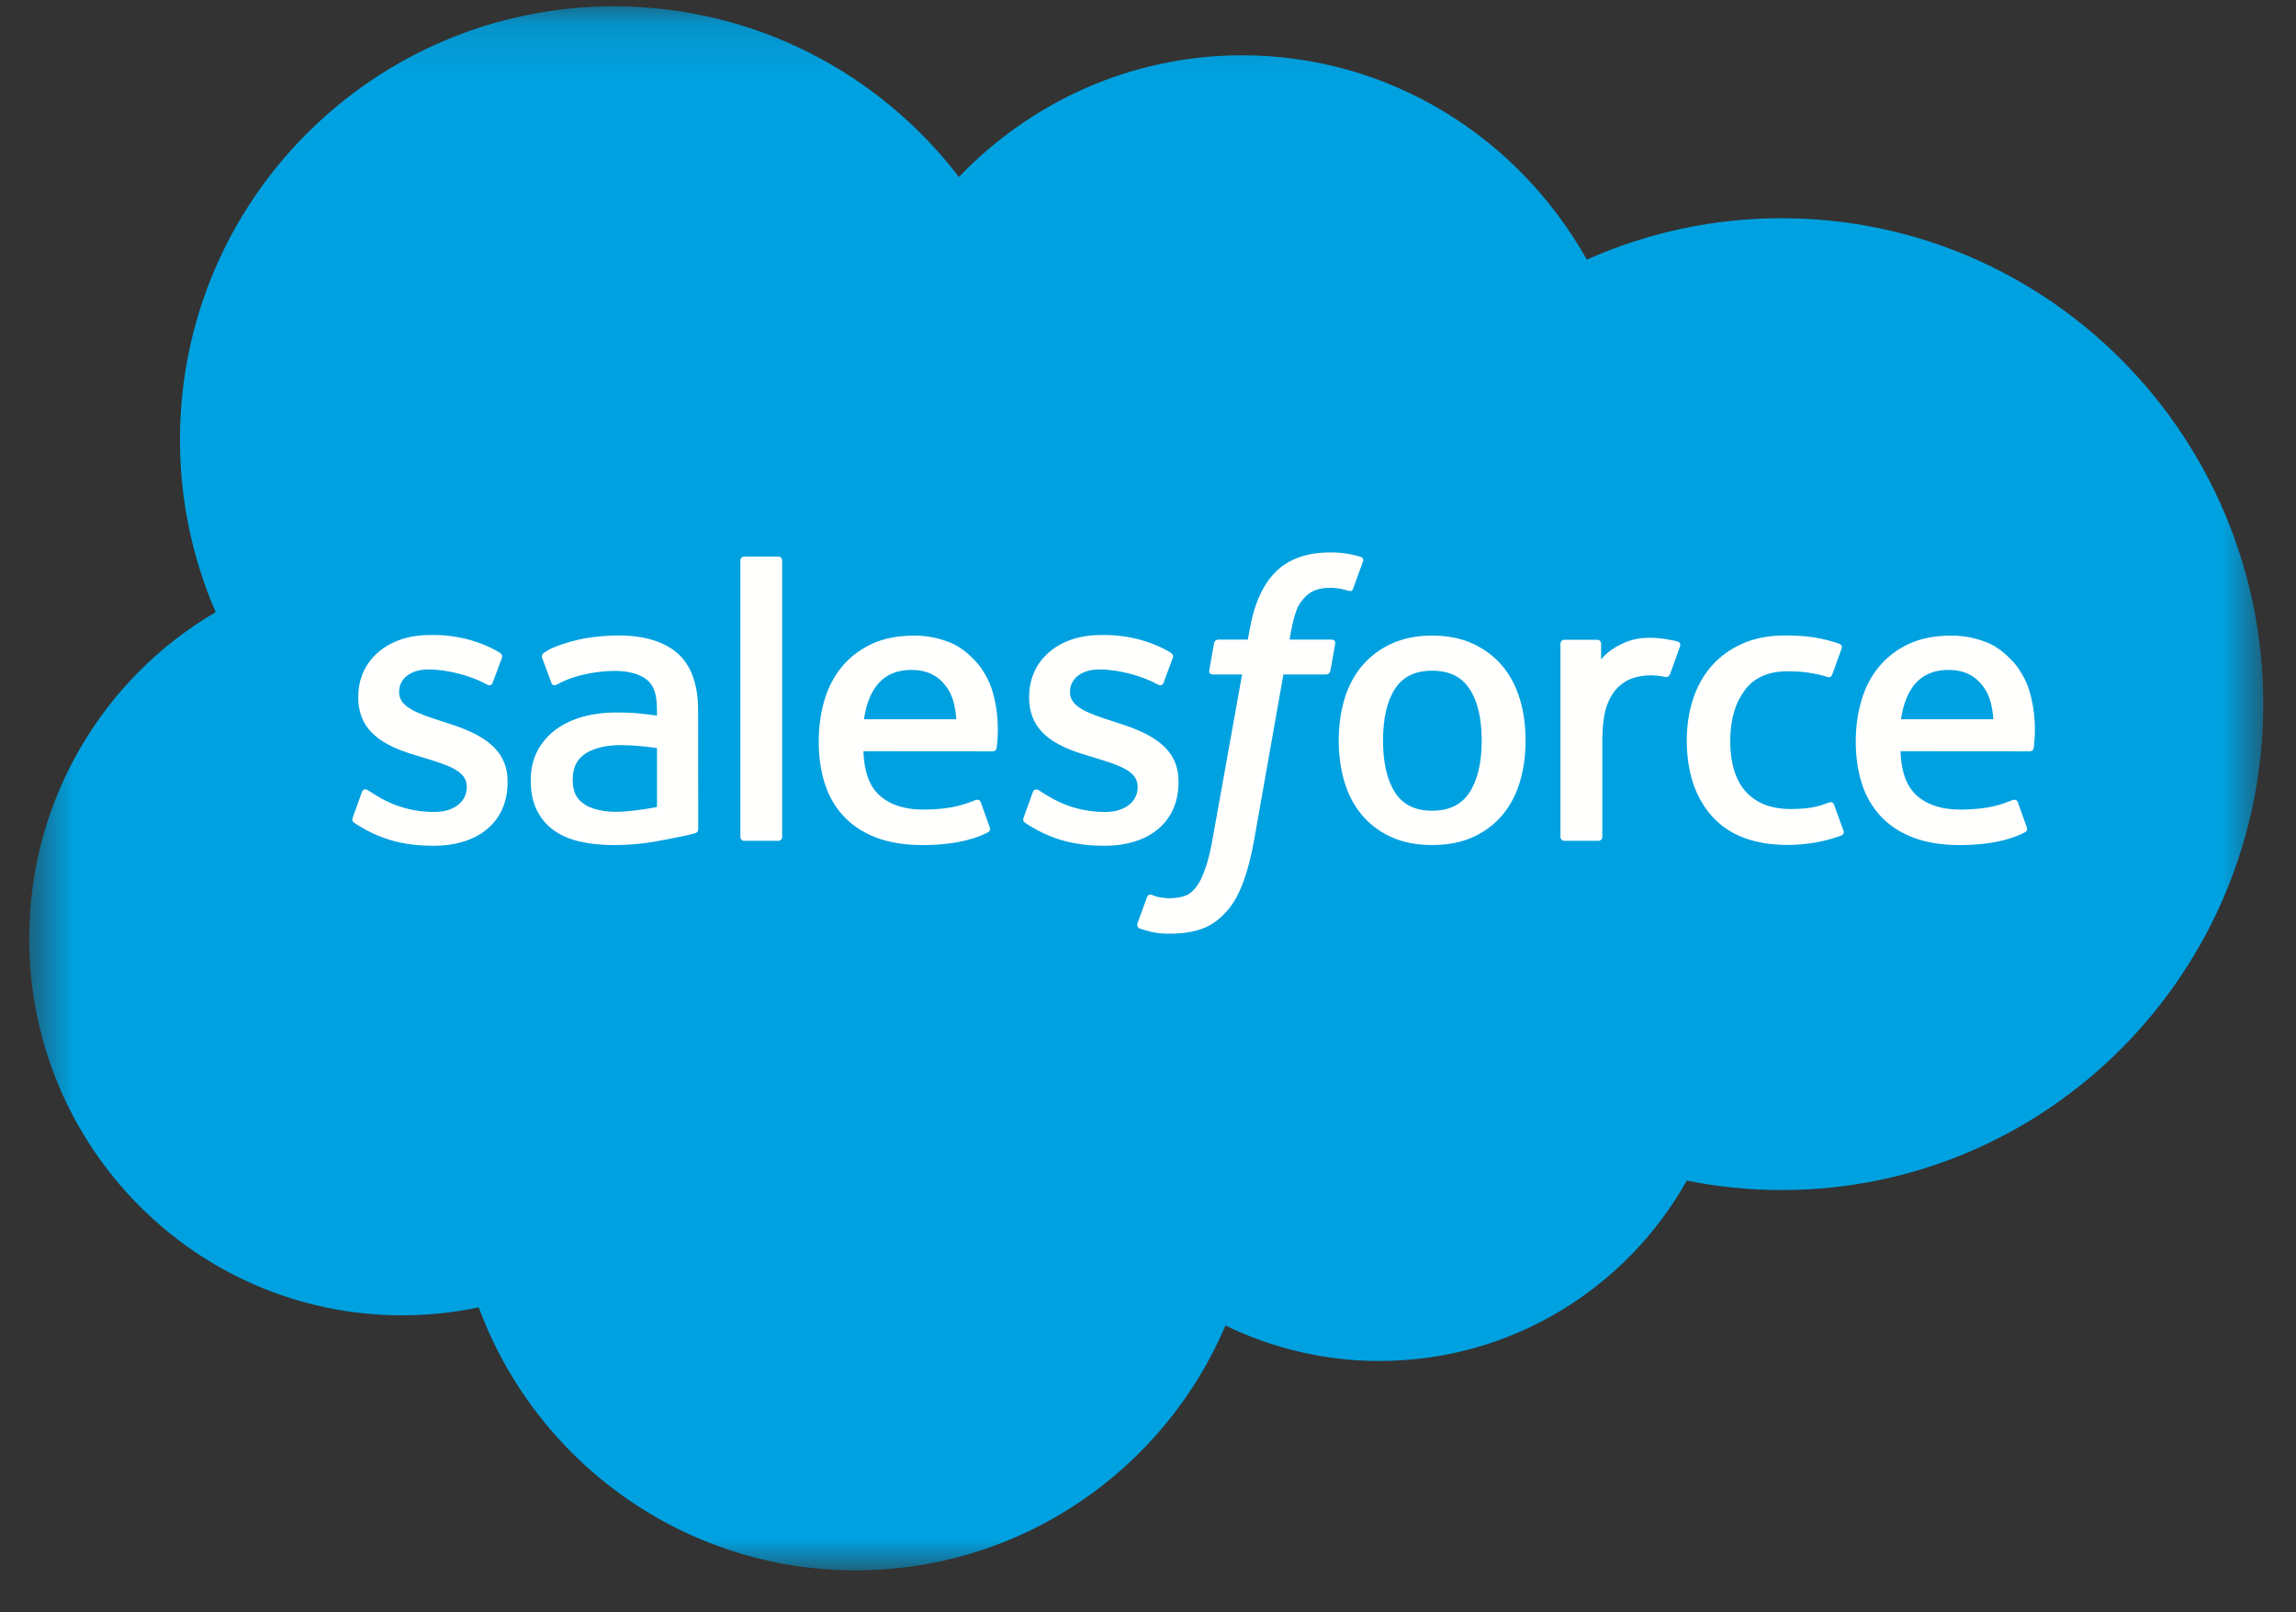 <svg width="47" height="33" viewBox="0 0 47 33" fill="none" xmlns="http://www.w3.org/2000/svg">
<rect x="0" y="0" width="47" height="33" fill="#333333" stroke="none"/>
<mask id="mask0_842_66694" style="mask-type:luminance" maskUnits="userSpaceOnUse" x="0" y="0" width="47" height="33">
<path d="M0.608 0.13H46.331V32.13H0.608V0.13Z" fill="white"/>
</mask>
<g mask="url(#mask0_842_66694)">
<path fill-rule="evenodd" clip-rule="evenodd" d="M19.629 3.622C21.104 2.085 23.157 1.132 25.428 1.132C28.447 1.132 31.081 2.815 32.483 5.314C33.738 4.754 35.097 4.465 36.471 4.467C41.916 4.467 46.33 8.919 46.33 14.412C46.33 19.905 41.916 24.358 36.471 24.358C35.806 24.358 35.157 24.291 34.529 24.164C33.294 26.367 30.94 27.856 28.239 27.856C27.146 27.857 26.068 27.609 25.086 27.13C23.834 30.075 20.916 32.141 17.517 32.141C13.976 32.141 10.958 29.9 9.8 26.759C9.284 26.867 8.758 26.922 8.231 26.922C4.015 26.922 0.598 23.469 0.598 19.209C0.598 16.354 2.133 13.862 4.415 12.529C3.932 11.415 3.683 10.215 3.684 9.001C3.684 4.102 7.661 0.13 12.567 0.13C15.447 0.13 18.006 1.5 19.629 3.622Z" fill="#00A1E0"/>
</g>
<path fill-rule="evenodd" clip-rule="evenodd" d="M7.222 16.73C7.194 16.805 7.233 16.821 7.242 16.834C7.328 16.896 7.415 16.941 7.503 16.992C7.969 17.239 8.41 17.311 8.87 17.311C9.808 17.311 10.391 16.812 10.391 16.009V15.993C10.391 15.251 9.733 14.981 9.117 14.786L9.036 14.76C8.571 14.609 8.17 14.479 8.17 14.172V14.157C8.17 13.894 8.405 13.702 8.768 13.702C9.172 13.702 9.651 13.836 9.96 14.006C9.96 14.006 10.051 14.065 10.084 13.977C10.102 13.93 10.258 13.509 10.275 13.464C10.293 13.415 10.261 13.377 10.229 13.358C9.877 13.143 9.39 12.997 8.885 12.997L8.792 12.998C7.933 12.998 7.334 13.517 7.334 14.26V14.276C7.334 15.059 7.995 15.313 8.614 15.49L8.714 15.521C9.165 15.66 9.555 15.779 9.555 16.097V16.113C9.555 16.403 9.302 16.619 8.894 16.619C8.736 16.619 8.231 16.616 7.685 16.271C7.619 16.233 7.582 16.205 7.531 16.174C7.504 16.158 7.437 16.128 7.407 16.216L7.222 16.73ZM20.956 16.73C20.927 16.805 20.966 16.821 20.975 16.834C21.061 16.896 21.148 16.941 21.236 16.992C21.703 17.239 22.143 17.311 22.604 17.311C23.542 17.311 24.125 16.812 24.125 16.009V15.993C24.125 15.251 23.467 14.981 22.85 14.786L22.77 14.76C22.305 14.609 21.903 14.479 21.903 14.172V14.157C21.903 13.894 22.138 13.702 22.502 13.702C22.906 13.702 23.384 13.836 23.693 14.006C23.693 14.006 23.784 14.065 23.818 13.977C23.835 13.93 23.992 13.509 24.008 13.464C24.026 13.415 23.995 13.377 23.963 13.358C23.61 13.143 23.123 12.997 22.619 12.997L22.525 12.998C21.666 12.998 21.067 13.517 21.067 14.26V14.276C21.067 15.059 21.728 15.313 22.348 15.49L22.447 15.521C22.898 15.66 23.288 15.779 23.288 16.097V16.113C23.288 16.403 23.035 16.619 22.627 16.619C22.469 16.619 21.964 16.616 21.419 16.271C21.353 16.233 21.314 16.206 21.264 16.174C21.247 16.163 21.168 16.133 21.141 16.216L20.956 16.73ZM30.331 15.157C30.331 15.61 30.246 15.969 30.08 16.221C29.915 16.472 29.665 16.593 29.317 16.593C28.969 16.593 28.721 16.472 28.558 16.222C28.394 15.969 28.311 15.61 28.311 15.157C28.311 14.703 28.394 14.346 28.558 14.096C28.721 13.848 28.969 13.728 29.317 13.728C29.665 13.728 29.915 13.849 30.08 14.097C30.247 14.346 30.331 14.703 30.331 15.157ZM31.114 14.315C31.037 14.055 30.917 13.826 30.758 13.635C30.598 13.444 30.396 13.289 30.156 13.178C29.917 13.066 29.635 13.009 29.317 13.009C28.999 13.009 28.717 13.066 28.477 13.178C28.238 13.289 28.036 13.444 27.876 13.635C27.717 13.827 27.596 14.056 27.52 14.315C27.443 14.574 27.404 14.857 27.404 15.157C27.404 15.457 27.443 15.74 27.52 15.998C27.596 16.258 27.716 16.487 27.876 16.678C28.036 16.87 28.239 17.023 28.478 17.132C28.717 17.241 29 17.296 29.317 17.296C29.635 17.296 29.916 17.241 30.156 17.132C30.395 17.023 30.598 16.87 30.758 16.678C30.917 16.487 31.037 16.258 31.114 15.998C31.191 15.74 31.229 15.457 31.229 15.157C31.229 14.857 31.191 14.574 31.114 14.315ZM37.544 16.472C37.519 16.396 37.444 16.424 37.444 16.424C37.331 16.468 37.21 16.508 37.08 16.529C36.95 16.549 36.806 16.559 36.651 16.559C36.273 16.559 35.971 16.447 35.756 16.224C35.539 16.001 35.418 15.64 35.419 15.153C35.42 14.71 35.528 14.377 35.72 14.122C35.91 13.869 36.201 13.74 36.588 13.74C36.911 13.74 37.158 13.777 37.416 13.858C37.416 13.858 37.478 13.885 37.507 13.804C37.576 13.614 37.627 13.478 37.7 13.269C37.721 13.209 37.669 13.184 37.651 13.177C37.549 13.137 37.31 13.072 37.129 13.045C36.959 13.019 36.762 13.006 36.541 13.006C36.212 13.006 35.919 13.062 35.668 13.174C35.418 13.285 35.206 13.439 35.038 13.63C34.869 13.822 34.741 14.051 34.657 14.311C34.572 14.569 34.529 14.853 34.529 15.153C34.529 15.803 34.704 16.328 35.05 16.712C35.397 17.098 35.917 17.294 36.596 17.294C36.997 17.294 37.409 17.213 37.705 17.096C37.705 17.096 37.761 17.069 37.737 17.003L37.544 16.472ZM38.914 14.722C38.952 14.47 39.021 14.26 39.129 14.096C39.291 13.848 39.538 13.712 39.886 13.712C40.235 13.712 40.464 13.849 40.629 14.097C40.739 14.26 40.786 14.479 40.805 14.722L38.914 14.722ZM41.551 14.168C41.484 13.917 41.32 13.663 41.212 13.547C41.041 13.363 40.874 13.235 40.708 13.164C40.468 13.062 40.21 13.009 39.949 13.009C39.618 13.009 39.318 13.065 39.074 13.18C38.83 13.294 38.625 13.451 38.464 13.646C38.303 13.84 38.182 14.071 38.105 14.334C38.027 14.595 37.988 14.879 37.988 15.18C37.988 15.485 38.029 15.77 38.109 16.026C38.189 16.284 38.318 16.511 38.493 16.7C38.667 16.889 38.891 17.038 39.159 17.141C39.426 17.244 39.75 17.298 40.121 17.297C40.887 17.294 41.29 17.124 41.456 17.032C41.486 17.015 41.514 16.987 41.479 16.905L41.306 16.42C41.279 16.347 41.206 16.373 41.206 16.373C41.016 16.444 40.747 16.571 40.118 16.57C39.707 16.569 39.402 16.447 39.211 16.258C39.015 16.064 38.919 15.779 38.903 15.376L41.553 15.378C41.553 15.378 41.623 15.377 41.63 15.309C41.633 15.281 41.721 14.765 41.551 14.168ZM17.686 14.722C17.723 14.47 17.792 14.26 17.9 14.096C18.062 13.848 18.309 13.712 18.658 13.712C19.006 13.712 19.235 13.849 19.401 14.097C19.51 14.26 19.557 14.479 19.576 14.722L17.686 14.722ZM20.322 14.168C20.255 13.917 20.091 13.663 19.983 13.547C19.812 13.363 19.645 13.235 19.479 13.164C19.239 13.062 18.981 13.009 18.72 13.009C18.39 13.009 18.089 13.065 17.845 13.18C17.601 13.294 17.396 13.451 17.235 13.646C17.074 13.84 16.953 14.071 16.876 14.334C16.798 14.595 16.76 14.879 16.76 15.18C16.76 15.485 16.8 15.77 16.88 16.026C16.96 16.284 17.09 16.511 17.264 16.7C17.438 16.889 17.662 17.038 17.93 17.141C18.197 17.244 18.521 17.298 18.893 17.297C19.658 17.294 20.061 17.124 20.228 17.032C20.257 17.015 20.285 16.987 20.25 16.905L20.077 16.42C20.05 16.347 19.977 16.373 19.977 16.373C19.787 16.444 19.518 16.571 18.889 16.57C18.478 16.569 18.173 16.447 17.982 16.258C17.786 16.064 17.69 15.779 17.674 15.376L20.324 15.378C20.324 15.378 20.394 15.377 20.401 15.309C20.404 15.281 20.492 14.765 20.322 14.168ZM11.956 16.457C11.852 16.375 11.838 16.354 11.803 16.3C11.751 16.219 11.724 16.103 11.724 15.955C11.724 15.723 11.801 15.555 11.96 15.442C11.959 15.443 12.189 15.244 12.729 15.251C12.97 15.255 13.21 15.276 13.449 15.312V16.517H13.449C13.449 16.517 13.112 16.589 12.733 16.612C12.194 16.645 11.954 16.457 11.956 16.457ZM13.011 14.595C12.903 14.587 12.764 14.583 12.597 14.583C12.37 14.583 12.15 14.611 11.944 14.667C11.737 14.722 11.551 14.809 11.391 14.923C11.231 15.037 11.099 15.187 11.006 15.36C10.912 15.535 10.864 15.741 10.864 15.971C10.864 16.206 10.905 16.41 10.986 16.576C11.065 16.741 11.184 16.884 11.332 16.991C11.479 17.099 11.661 17.177 11.872 17.225C12.08 17.273 12.316 17.297 12.573 17.297C12.846 17.297 13.116 17.274 13.379 17.23C13.602 17.191 13.825 17.148 14.046 17.1C14.135 17.08 14.232 17.053 14.232 17.053C14.298 17.036 14.293 16.966 14.293 16.966L14.291 14.542C14.291 14.011 14.149 13.617 13.87 13.372C13.592 13.129 13.182 13.006 12.652 13.006C12.454 13.006 12.134 13.033 11.942 13.071C11.942 13.071 11.363 13.183 11.125 13.37C11.125 13.37 11.073 13.402 11.101 13.475L11.289 13.979C11.312 14.045 11.376 14.022 11.376 14.022C11.376 14.022 11.396 14.014 11.419 14.001C11.929 13.723 12.574 13.732 12.574 13.732C12.861 13.732 13.081 13.79 13.229 13.903C13.374 14.014 13.448 14.181 13.448 14.534V14.647C13.22 14.614 13.011 14.595 13.011 14.595ZM34.39 13.229C34.394 13.22 34.396 13.211 34.396 13.201C34.396 13.191 34.394 13.182 34.391 13.173C34.387 13.164 34.382 13.156 34.375 13.149C34.368 13.142 34.359 13.137 34.351 13.134C34.305 13.117 34.08 13.069 33.906 13.058C33.573 13.037 33.388 13.094 33.223 13.168C33.058 13.242 32.876 13.362 32.775 13.499L32.775 13.175C32.775 13.131 32.743 13.095 32.699 13.095H32.019C31.975 13.095 31.943 13.131 31.943 13.175V17.129C31.943 17.151 31.951 17.171 31.967 17.186C31.982 17.201 32.002 17.21 32.023 17.21H32.72C32.741 17.21 32.762 17.201 32.777 17.186C32.792 17.171 32.8 17.151 32.8 17.129V15.154C32.8 14.889 32.83 14.625 32.888 14.458C32.945 14.294 33.023 14.163 33.12 14.069C33.212 13.978 33.324 13.91 33.448 13.872C33.563 13.838 33.683 13.822 33.803 13.822C33.942 13.822 34.094 13.857 34.094 13.857C34.145 13.863 34.174 13.832 34.191 13.786C34.237 13.664 34.366 13.301 34.39 13.229Z" fill="#FFFFFE"/>
<path fill-rule="evenodd" clip-rule="evenodd" d="M27.853 11.397C27.767 11.371 27.68 11.35 27.591 11.335C27.472 11.315 27.352 11.305 27.231 11.307C26.752 11.307 26.374 11.442 26.108 11.71C25.845 11.975 25.666 12.38 25.576 12.912L25.543 13.091H24.941C24.941 13.091 24.868 13.088 24.852 13.168L24.754 13.72C24.747 13.772 24.77 13.805 24.84 13.805H25.426L24.831 17.122C24.785 17.39 24.732 17.609 24.673 17.776C24.615 17.94 24.558 18.063 24.488 18.153C24.42 18.239 24.356 18.303 24.245 18.34C24.154 18.371 24.049 18.385 23.933 18.385C23.869 18.385 23.784 18.374 23.721 18.362C23.658 18.349 23.625 18.335 23.578 18.315C23.578 18.315 23.509 18.289 23.482 18.358C23.46 18.414 23.304 18.843 23.285 18.897C23.267 18.949 23.293 18.99 23.326 19.002C23.404 19.03 23.462 19.048 23.568 19.073C23.716 19.108 23.84 19.11 23.957 19.11C24.201 19.11 24.423 19.076 24.607 19.009C24.793 18.942 24.954 18.825 25.097 18.667C25.252 18.497 25.349 18.318 25.442 18.074C25.534 17.833 25.612 17.533 25.674 17.184L26.272 13.805H27.145C27.145 13.805 27.218 13.808 27.234 13.728L27.332 13.177C27.339 13.124 27.317 13.091 27.246 13.091H26.399C26.403 13.072 26.441 12.774 26.539 12.493C26.58 12.374 26.658 12.277 26.724 12.211C26.786 12.147 26.862 12.1 26.946 12.072C27.038 12.044 27.134 12.03 27.231 12.031C27.311 12.031 27.389 12.041 27.449 12.053C27.531 12.071 27.563 12.08 27.584 12.087C27.671 12.113 27.682 12.087 27.699 12.046L27.902 11.489C27.923 11.429 27.872 11.404 27.853 11.397ZM16.011 17.129C16.011 17.174 15.98 17.21 15.935 17.21H15.232C15.188 17.21 15.156 17.174 15.156 17.129V11.472C15.156 11.428 15.188 11.392 15.232 11.392H15.935C15.98 11.392 16.011 11.428 16.011 11.472V17.129Z" fill="#FFFFFE"/>
</svg>
